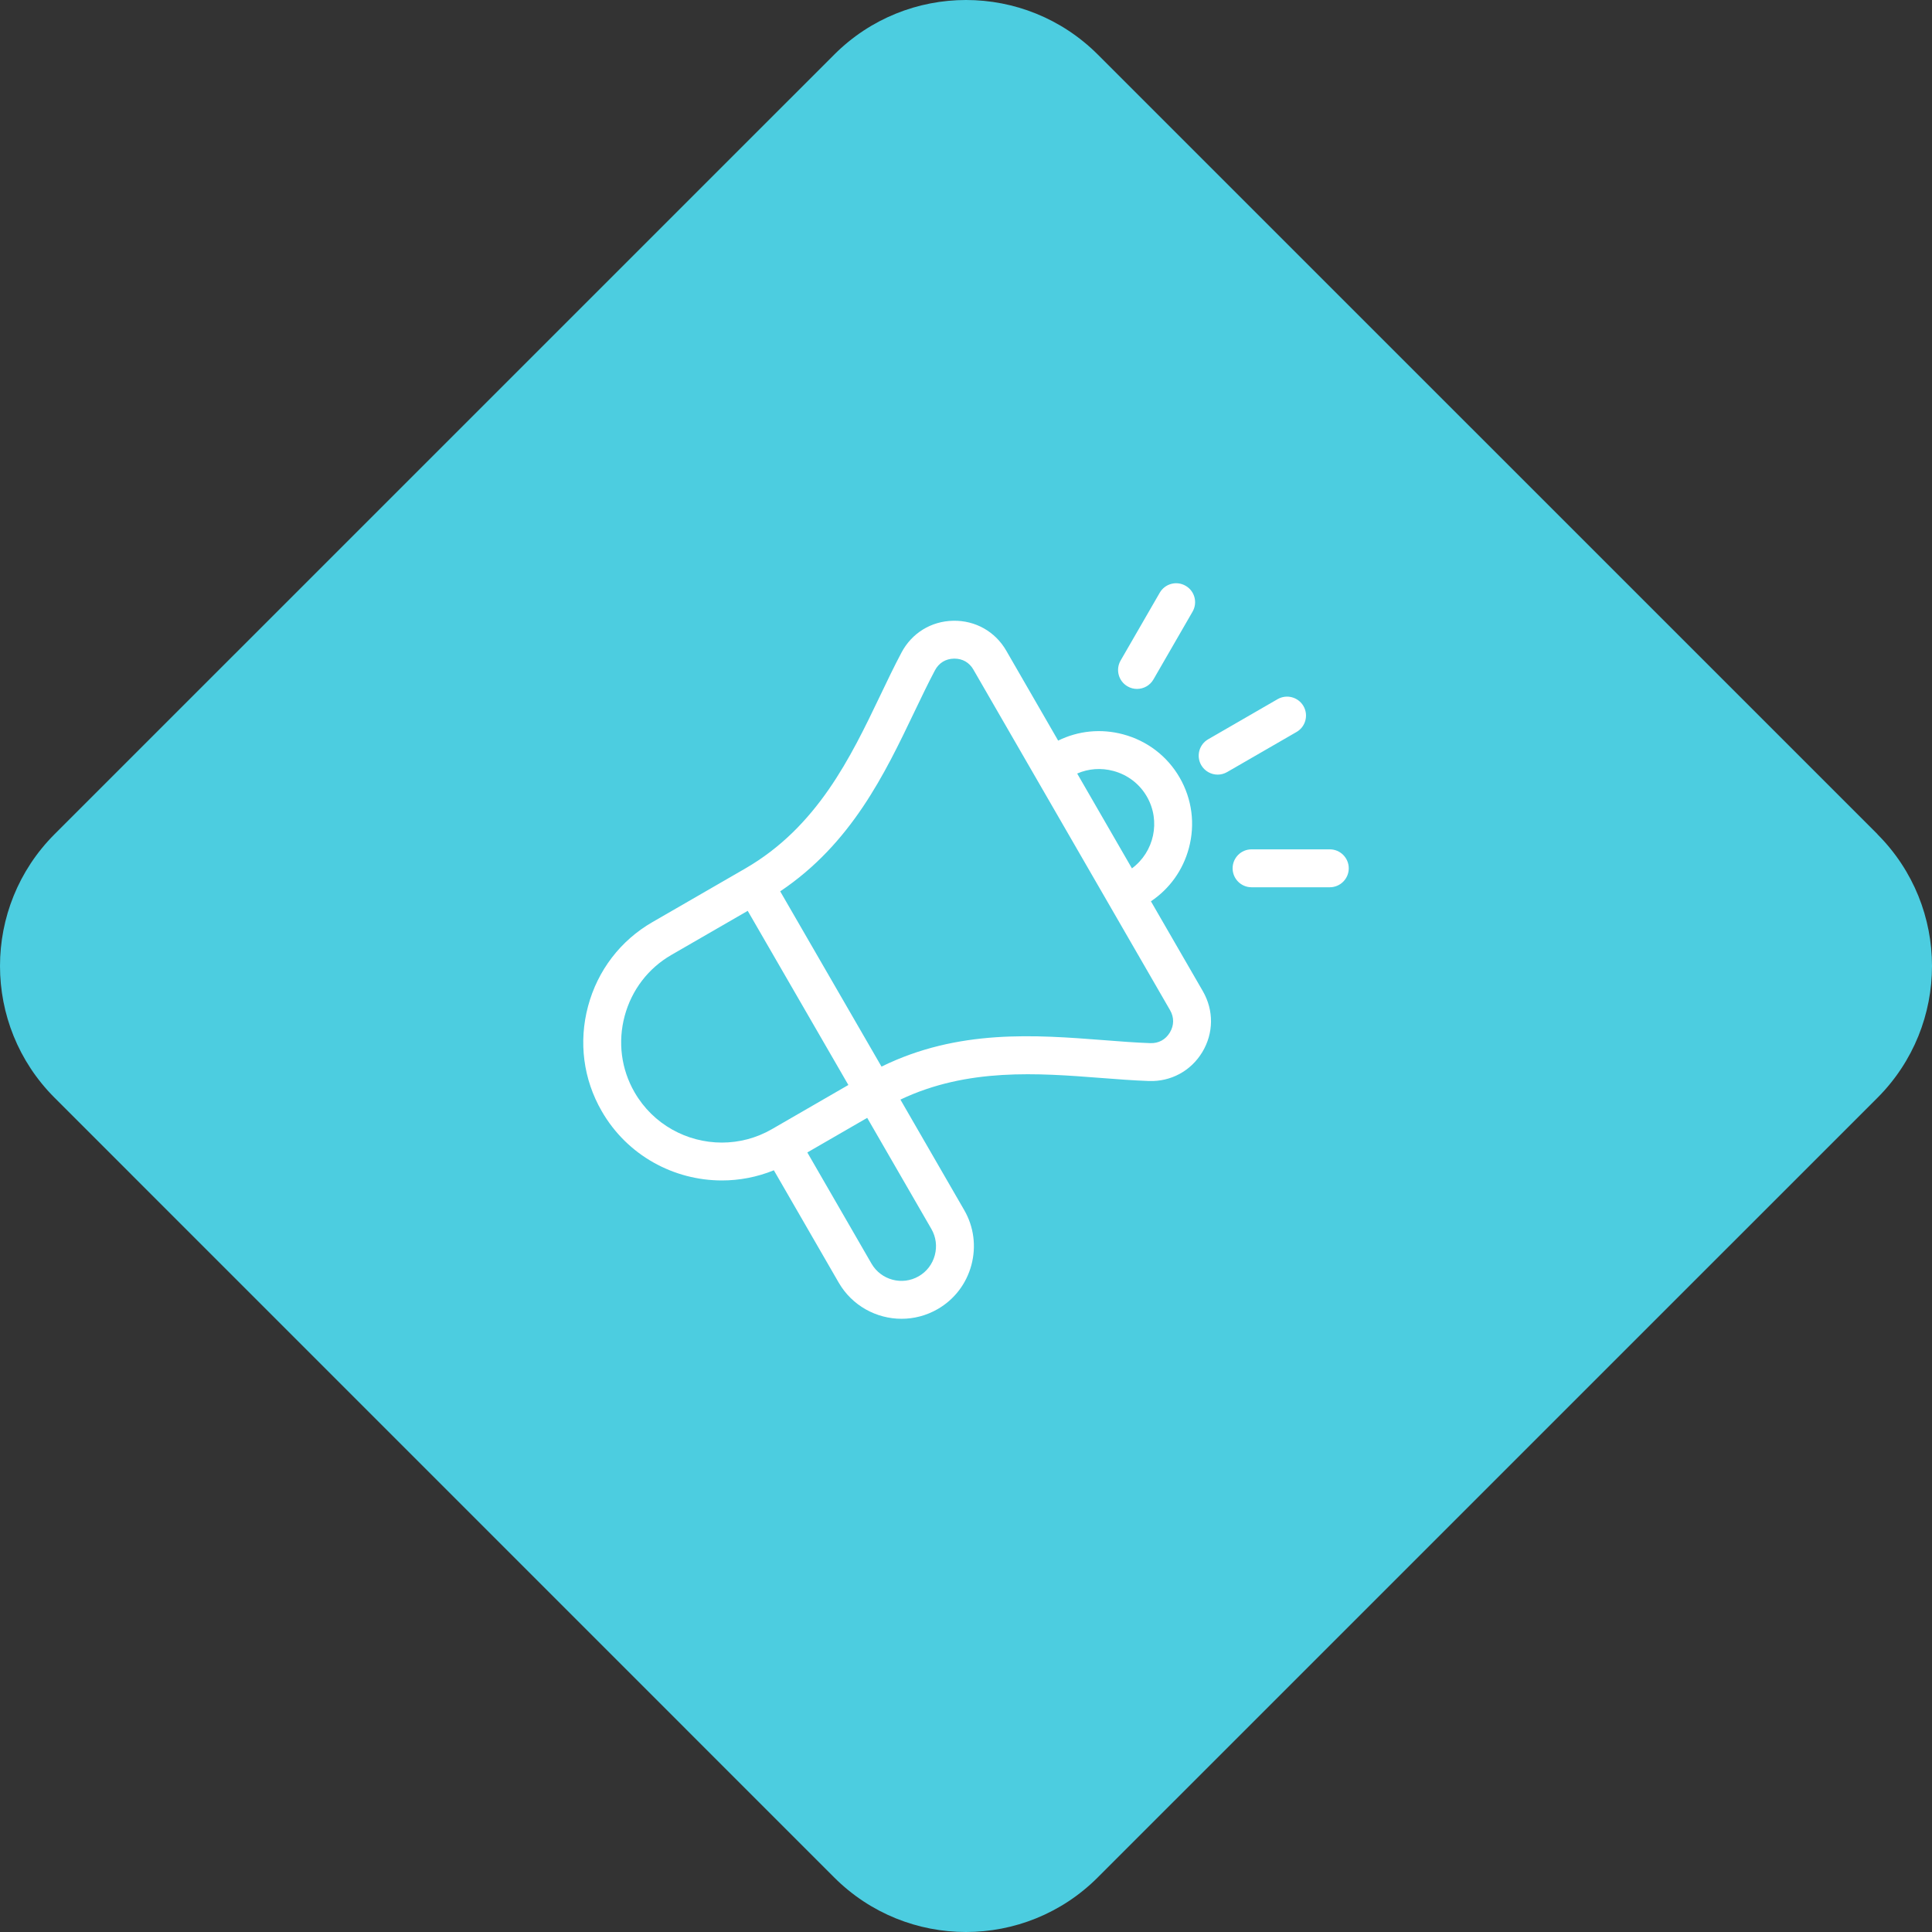 <svg width="53" height="53" viewBox="0 0 53 53" fill="none" xmlns="http://www.w3.org/2000/svg">
<rect x="0" y="0" width="53" height="53" fill="#333333" stroke="none"/>
<path d="M51.503 22.886C53.499 24.882 53.499 28.118 51.503 30.116L30.114 51.503C28.118 53.499 24.88 53.499 22.884 51.503L1.497 30.114C-0.499 28.118 -0.499 24.882 1.497 22.884L22.886 1.497C24.882 -0.499 28.118 -0.499 30.116 1.497L51.505 22.884L51.503 22.886Z" fill="#4CCDE0"/>
<path d="M31.573 24.725C32.085 24.382 32.452 23.871 32.614 23.267C32.791 22.607 32.701 21.92 32.361 21.331C32.022 20.743 31.471 20.322 30.811 20.145C30.207 19.983 29.581 20.045 29.028 20.317L27.604 17.849C27.301 17.324 26.756 17.018 26.151 17.029C25.545 17.04 25.014 17.366 24.73 17.902C24.53 18.279 24.343 18.67 24.145 19.084C23.337 20.771 22.421 22.684 20.442 23.827L17.898 25.296C17.022 25.801 16.395 26.62 16.132 27.603C15.869 28.586 16.002 29.609 16.508 30.484C17.21 31.702 18.49 32.383 19.804 32.383C20.283 32.383 20.767 32.292 21.229 32.104L23.007 35.184C23.375 35.821 24.044 36.178 24.732 36.178C25.069 36.178 25.411 36.092 25.723 35.912C26.182 35.647 26.51 35.218 26.648 34.704C26.785 34.19 26.716 33.654 26.451 33.196L24.701 30.165C26.543 29.289 28.477 29.438 30.199 29.571C30.657 29.606 31.089 29.64 31.515 29.655C32.12 29.677 32.67 29.38 32.983 28.861C33.295 28.341 33.301 27.718 32.998 27.192L31.573 24.725L31.573 24.725ZM30.542 21.149C30.934 21.254 31.26 21.503 31.461 21.851C31.849 22.523 31.661 23.371 31.052 23.822L29.55 21.22C29.861 21.085 30.207 21.059 30.542 21.149H30.542ZM19.802 31.344C18.848 31.344 17.918 30.849 17.408 29.965C17.041 29.33 16.945 28.586 17.136 27.872C17.328 27.158 17.783 26.562 18.418 26.196L20.512 24.987L23.273 29.764L21.177 30.975C20.744 31.225 20.27 31.344 19.802 31.344ZM25.644 34.435C25.578 34.681 25.421 34.886 25.203 35.011C24.75 35.273 24.169 35.117 23.907 34.664L22.147 31.615L23.79 30.666L25.551 33.715C25.677 33.934 25.71 34.189 25.644 34.435H25.644ZM32.092 28.325C31.974 28.521 31.783 28.625 31.553 28.616C31.148 28.602 30.726 28.569 30.279 28.534C28.4 28.389 26.288 28.226 24.182 29.26L21.403 24.452C23.353 23.144 24.269 21.233 25.082 19.533C25.276 19.128 25.459 18.746 25.648 18.389C25.756 18.186 25.941 18.072 26.17 18.068C26.175 18.068 26.179 18.068 26.183 18.068C26.407 18.068 26.591 18.174 26.703 18.369L32.098 27.712C32.212 27.911 32.21 28.128 32.092 28.325L32.092 28.325ZM30.742 18.119L31.815 16.26C31.959 16.011 32.277 15.926 32.525 16.07C32.774 16.213 32.859 16.531 32.715 16.78L31.642 18.639C31.546 18.806 31.371 18.899 31.191 18.899C31.103 18.899 31.014 18.877 30.932 18.829C30.683 18.686 30.598 18.368 30.742 18.119ZM35.568 20.08L33.663 21.18C33.581 21.227 33.492 21.25 33.404 21.25C33.224 21.25 33.05 21.156 32.953 20.99C32.81 20.741 32.895 20.423 33.144 20.28L35.048 19.18C35.296 19.037 35.614 19.122 35.758 19.37C35.901 19.619 35.816 19.937 35.568 20.08ZM37 23.82C37 24.107 36.767 24.34 36.48 24.34H34.333C34.046 24.34 33.814 24.107 33.814 23.82C33.814 23.533 34.046 23.3 34.333 23.3H36.48C36.767 23.3 37 23.533 37 23.82Z" fill="white"/>
</svg>
